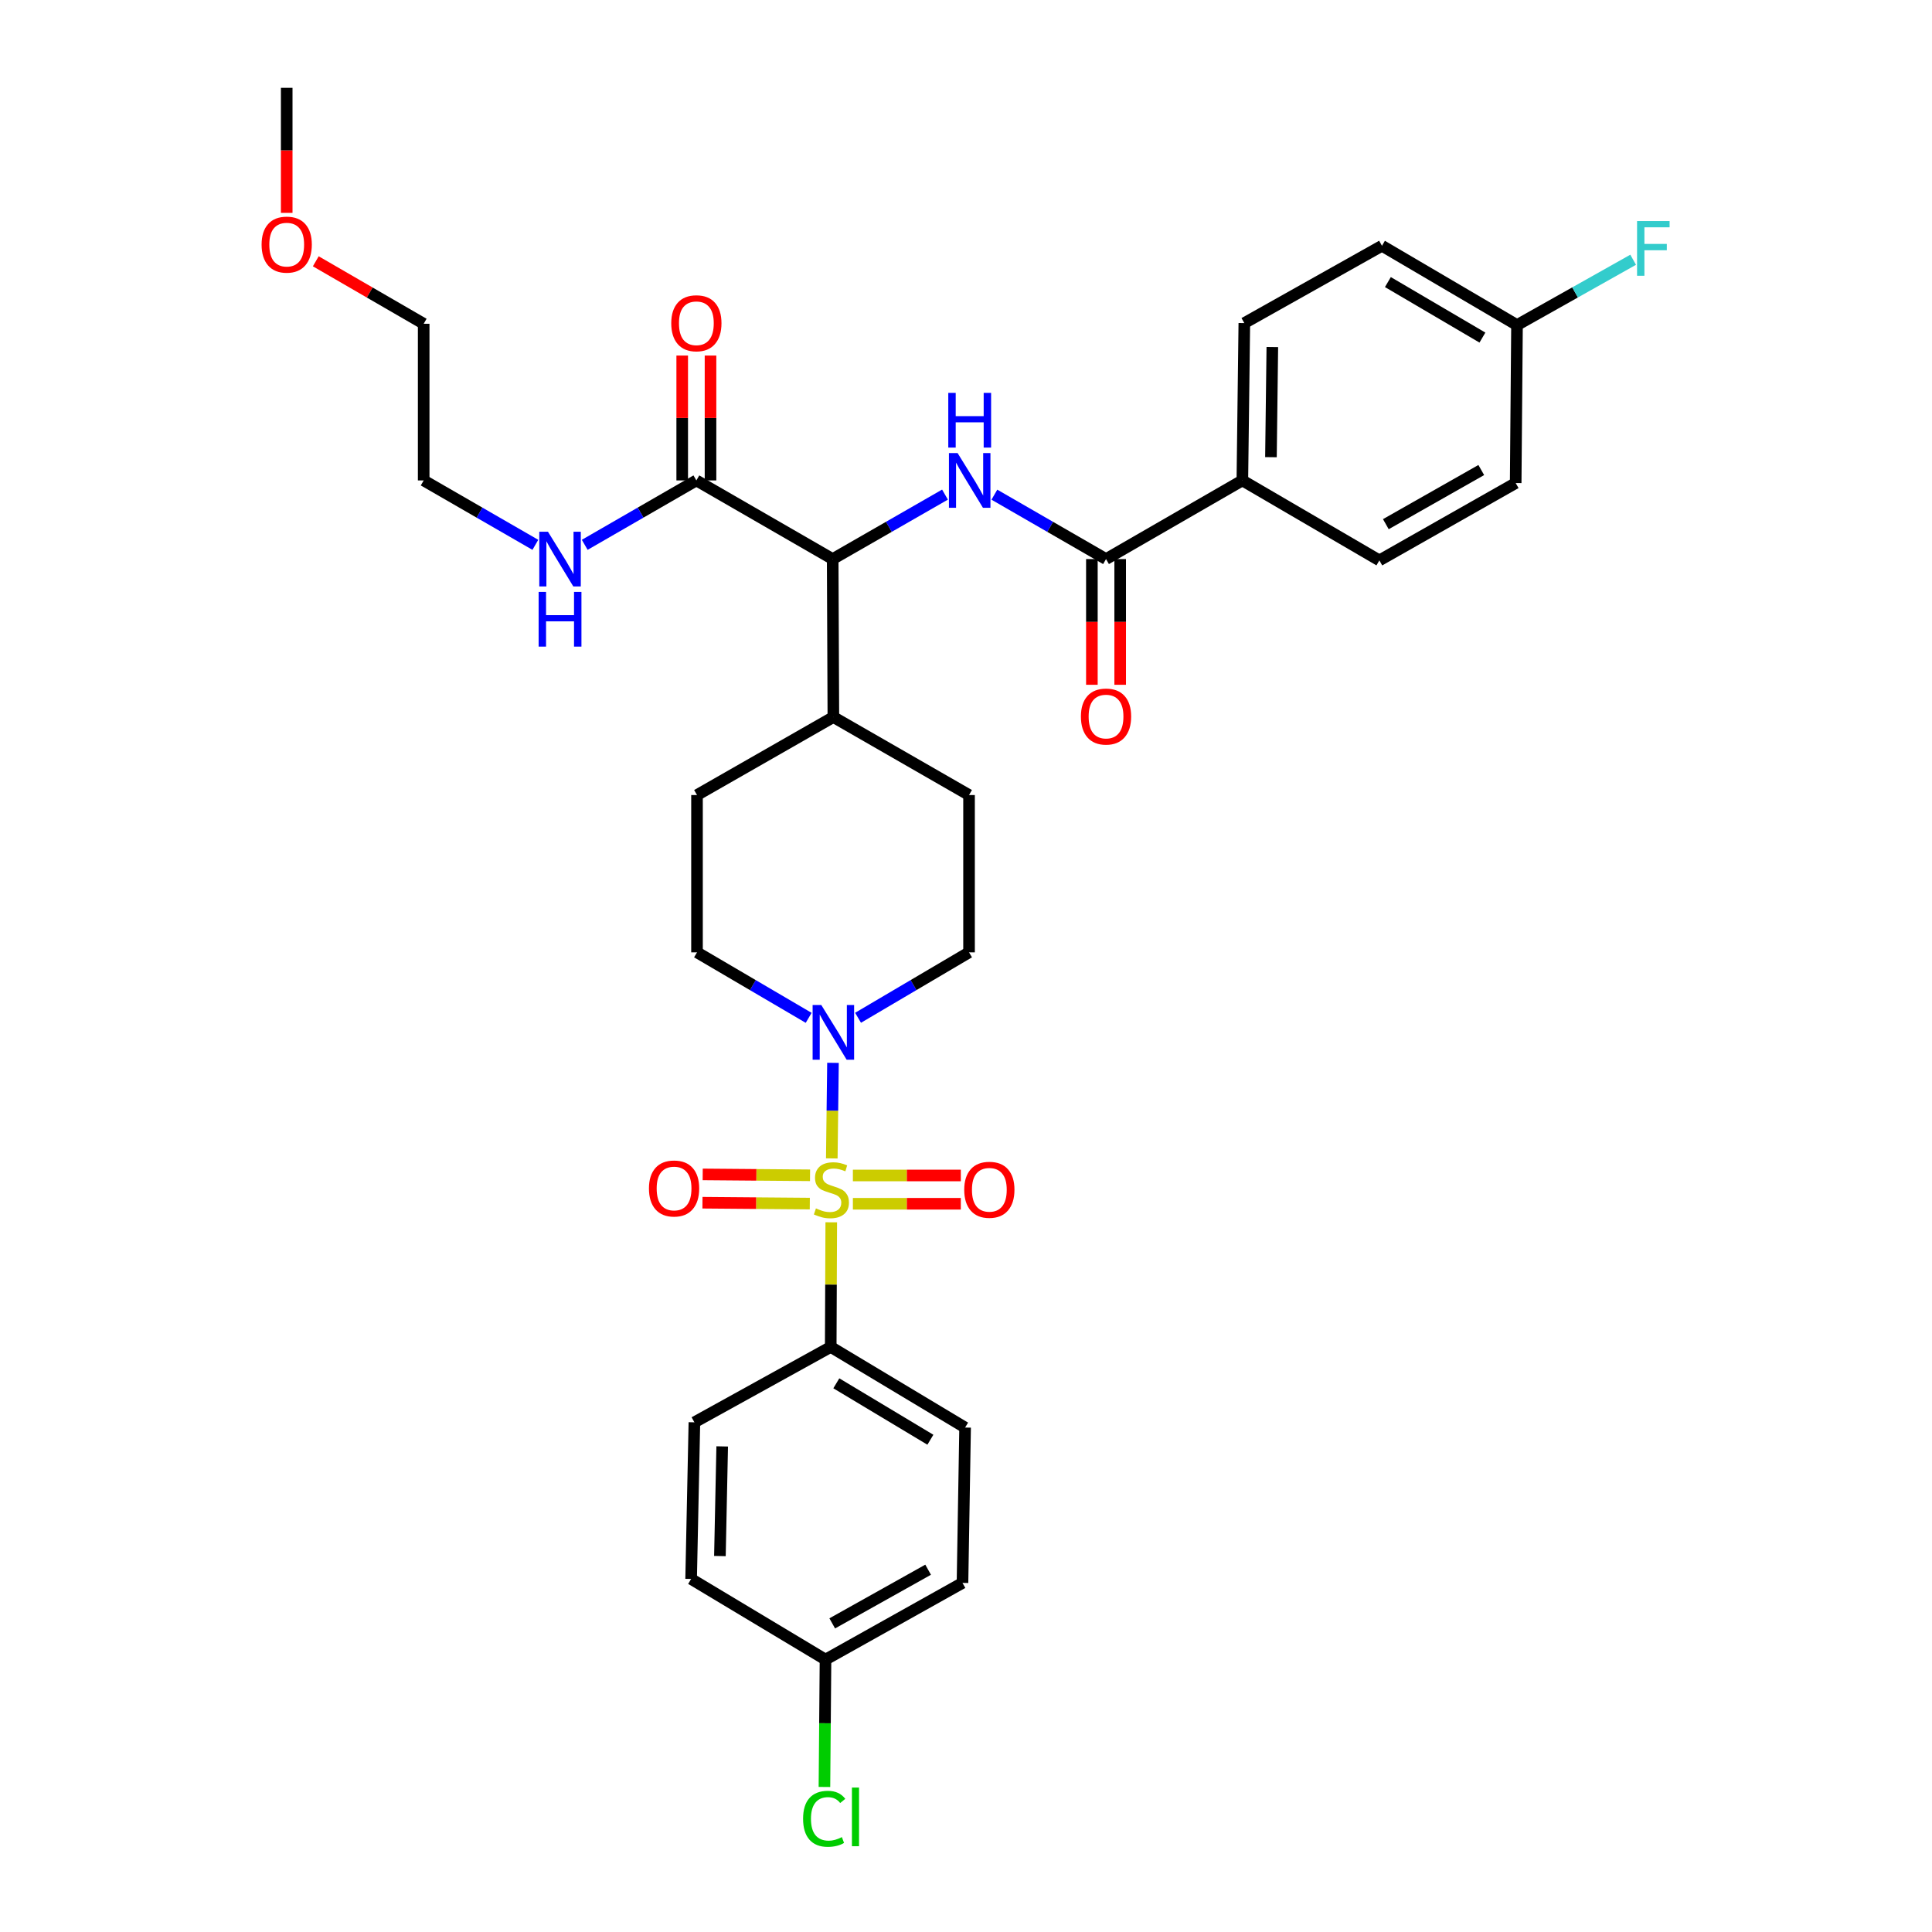 <?xml version='1.0' encoding='iso-8859-1'?>
<svg version='1.1' baseProfile='full'
              xmlns='http://www.w3.org/2000/svg'
                      xmlns:rdkit='http://www.rdkit.org/xml'
                      xmlns:xlink='http://www.w3.org/1999/xlink'
                  xml:space='preserve'
width='1000px' height='1000px' viewBox='0 0 1000 1000'>
<!-- END OF HEADER -->
<rect style='opacity:1.0;fill:#FFFFFF;stroke:none' width='1000' height='1000' x='0' y='0'> </rect>
<path class='bond-0' d='M 430.533,599.589 L 430.842,574.857' style='fill:none;fill-rule:evenodd;stroke:#CCCC00;stroke-width:6px;stroke-linecap:butt;stroke-linejoin:miter;stroke-opacity:1' />
<path class='bond-0' d='M 430.842,574.857 L 431.151,550.126' style='fill:none;fill-rule:evenodd;stroke:#0000FF;stroke-width:6px;stroke-linecap:butt;stroke-linejoin:miter;stroke-opacity:1' />
<path class='bond-5' d='M 430.259,632.66 L 430.12,664.919' style='fill:none;fill-rule:evenodd;stroke:#CCCC00;stroke-width:6px;stroke-linecap:butt;stroke-linejoin:miter;stroke-opacity:1' />
<path class='bond-5' d='M 430.12,664.919 L 429.981,697.178' style='fill:none;fill-rule:evenodd;stroke:#000000;stroke-width:6px;stroke-linecap:butt;stroke-linejoin:miter;stroke-opacity:1' />
<path class='bond-6' d='M 441.455,623.068 L 469.386,623.068' style='fill:none;fill-rule:evenodd;stroke:#CCCC00;stroke-width:6px;stroke-linecap:butt;stroke-linejoin:miter;stroke-opacity:1' />
<path class='bond-6' d='M 469.386,623.068 L 497.317,623.068' style='fill:none;fill-rule:evenodd;stroke:#FF0000;stroke-width:6px;stroke-linecap:butt;stroke-linejoin:miter;stroke-opacity:1' />
<path class='bond-6' d='M 441.455,608.42 L 469.386,608.42' style='fill:none;fill-rule:evenodd;stroke:#CCCC00;stroke-width:6px;stroke-linecap:butt;stroke-linejoin:miter;stroke-opacity:1' />
<path class='bond-6' d='M 469.386,608.42 L 497.317,608.42' style='fill:none;fill-rule:evenodd;stroke:#FF0000;stroke-width:6px;stroke-linecap:butt;stroke-linejoin:miter;stroke-opacity:1' />
<path class='bond-7' d='M 419.275,608.329 L 391.495,608.102' style='fill:none;fill-rule:evenodd;stroke:#CCCC00;stroke-width:6px;stroke-linecap:butt;stroke-linejoin:miter;stroke-opacity:1' />
<path class='bond-7' d='M 391.495,608.102 L 363.715,607.874' style='fill:none;fill-rule:evenodd;stroke:#FF0000;stroke-width:6px;stroke-linecap:butt;stroke-linejoin:miter;stroke-opacity:1' />
<path class='bond-7' d='M 419.155,622.977 L 391.375,622.749' style='fill:none;fill-rule:evenodd;stroke:#CCCC00;stroke-width:6px;stroke-linecap:butt;stroke-linejoin:miter;stroke-opacity:1' />
<path class='bond-7' d='M 391.375,622.749 L 363.595,622.521' style='fill:none;fill-rule:evenodd;stroke:#FF0000;stroke-width:6px;stroke-linecap:butt;stroke-linejoin:miter;stroke-opacity:1' />
<path class='bond-9' d='M 418.563,526.835 L 389.667,509.887' style='fill:none;fill-rule:evenodd;stroke:#0000FF;stroke-width:6px;stroke-linecap:butt;stroke-linejoin:miter;stroke-opacity:1' />
<path class='bond-9' d='M 389.667,509.887 L 360.77,492.938' style='fill:none;fill-rule:evenodd;stroke:#000000;stroke-width:6px;stroke-linecap:butt;stroke-linejoin:miter;stroke-opacity:1' />
<path class='bond-10' d='M 444.127,526.802 L 472.852,509.87' style='fill:none;fill-rule:evenodd;stroke:#0000FF;stroke-width:6px;stroke-linecap:butt;stroke-linejoin:miter;stroke-opacity:1' />
<path class='bond-10' d='M 472.852,509.87 L 501.577,492.938' style='fill:none;fill-rule:evenodd;stroke:#000000;stroke-width:6px;stroke-linecap:butt;stroke-linejoin:miter;stroke-opacity:1' />
<path class='bond-1' d='M 489.126,256.007 L 460.062,272.69' style='fill:none;fill-rule:evenodd;stroke:#0000FF;stroke-width:6px;stroke-linecap:butt;stroke-linejoin:miter;stroke-opacity:1' />
<path class='bond-1' d='M 460.062,272.69 L 430.999,289.374' style='fill:none;fill-rule:evenodd;stroke:#000000;stroke-width:6px;stroke-linecap:butt;stroke-linejoin:miter;stroke-opacity:1' />
<path class='bond-2' d='M 514.687,256.039 L 543.584,272.706' style='fill:none;fill-rule:evenodd;stroke:#0000FF;stroke-width:6px;stroke-linecap:butt;stroke-linejoin:miter;stroke-opacity:1' />
<path class='bond-2' d='M 543.584,272.706 L 572.48,289.374' style='fill:none;fill-rule:evenodd;stroke:#000000;stroke-width:6px;stroke-linecap:butt;stroke-linejoin:miter;stroke-opacity:1' />
<path class='bond-8' d='M 572.48,289.374 L 643.042,248.669' style='fill:none;fill-rule:evenodd;stroke:#000000;stroke-width:6px;stroke-linecap:butt;stroke-linejoin:miter;stroke-opacity:1' />
<path class='bond-12' d='M 565.157,289.374 L 565.157,321.909' style='fill:none;fill-rule:evenodd;stroke:#000000;stroke-width:6px;stroke-linecap:butt;stroke-linejoin:miter;stroke-opacity:1' />
<path class='bond-12' d='M 565.157,321.909 L 565.157,354.444' style='fill:none;fill-rule:evenodd;stroke:#FF0000;stroke-width:6px;stroke-linecap:butt;stroke-linejoin:miter;stroke-opacity:1' />
<path class='bond-12' d='M 579.804,289.374 L 579.804,321.909' style='fill:none;fill-rule:evenodd;stroke:#000000;stroke-width:6px;stroke-linecap:butt;stroke-linejoin:miter;stroke-opacity:1' />
<path class='bond-12' d='M 579.804,321.909 L 579.804,354.444' style='fill:none;fill-rule:evenodd;stroke:#FF0000;stroke-width:6px;stroke-linecap:butt;stroke-linejoin:miter;stroke-opacity:1' />
<path class='bond-3' d='M 430.999,289.374 L 431.349,371.149' style='fill:none;fill-rule:evenodd;stroke:#000000;stroke-width:6px;stroke-linecap:butt;stroke-linejoin:miter;stroke-opacity:1' />
<path class='bond-4' d='M 430.999,289.374 L 360.437,248.669' style='fill:none;fill-rule:evenodd;stroke:#000000;stroke-width:6px;stroke-linecap:butt;stroke-linejoin:miter;stroke-opacity:1' />
<path class='bond-13' d='M 367.761,248.669 L 367.761,216.35' style='fill:none;fill-rule:evenodd;stroke:#000000;stroke-width:6px;stroke-linecap:butt;stroke-linejoin:miter;stroke-opacity:1' />
<path class='bond-13' d='M 367.761,216.35 L 367.761,184.031' style='fill:none;fill-rule:evenodd;stroke:#FF0000;stroke-width:6px;stroke-linecap:butt;stroke-linejoin:miter;stroke-opacity:1' />
<path class='bond-13' d='M 353.113,248.669 L 353.113,216.35' style='fill:none;fill-rule:evenodd;stroke:#000000;stroke-width:6px;stroke-linecap:butt;stroke-linejoin:miter;stroke-opacity:1' />
<path class='bond-13' d='M 353.113,216.35 L 353.113,184.031' style='fill:none;fill-rule:evenodd;stroke:#FF0000;stroke-width:6px;stroke-linecap:butt;stroke-linejoin:miter;stroke-opacity:1' />
<path class='bond-18' d='M 360.437,248.669 L 331.544,265.336' style='fill:none;fill-rule:evenodd;stroke:#000000;stroke-width:6px;stroke-linecap:butt;stroke-linejoin:miter;stroke-opacity:1' />
<path class='bond-18' d='M 331.544,265.336 L 302.651,282.003' style='fill:none;fill-rule:evenodd;stroke:#0000FF;stroke-width:6px;stroke-linecap:butt;stroke-linejoin:miter;stroke-opacity:1' />
<path class='bond-16' d='M 429.981,697.178 L 499.534,738.9' style='fill:none;fill-rule:evenodd;stroke:#000000;stroke-width:6px;stroke-linecap:butt;stroke-linejoin:miter;stroke-opacity:1' />
<path class='bond-16' d='M 432.879,715.997 L 481.566,745.203' style='fill:none;fill-rule:evenodd;stroke:#000000;stroke-width:6px;stroke-linecap:butt;stroke-linejoin:miter;stroke-opacity:1' />
<path class='bond-17' d='M 429.981,697.178 L 359.419,736.19' style='fill:none;fill-rule:evenodd;stroke:#000000;stroke-width:6px;stroke-linecap:butt;stroke-linejoin:miter;stroke-opacity:1' />
<path class='bond-19' d='M 643.042,248.669 L 644.06,167.235' style='fill:none;fill-rule:evenodd;stroke:#000000;stroke-width:6px;stroke-linecap:butt;stroke-linejoin:miter;stroke-opacity:1' />
<path class='bond-19' d='M 657.842,236.637 L 658.554,179.633' style='fill:none;fill-rule:evenodd;stroke:#000000;stroke-width:6px;stroke-linecap:butt;stroke-linejoin:miter;stroke-opacity:1' />
<path class='bond-20' d='M 643.042,248.669 L 713.954,290.057' style='fill:none;fill-rule:evenodd;stroke:#000000;stroke-width:6px;stroke-linecap:butt;stroke-linejoin:miter;stroke-opacity:1' />
<path class='bond-15' d='M 360.77,492.938 L 360.77,411.512' style='fill:none;fill-rule:evenodd;stroke:#000000;stroke-width:6px;stroke-linecap:butt;stroke-linejoin:miter;stroke-opacity:1' />
<path class='bond-14' d='M 501.577,492.938 L 501.577,411.512' style='fill:none;fill-rule:evenodd;stroke:#000000;stroke-width:6px;stroke-linecap:butt;stroke-linejoin:miter;stroke-opacity:1' />
<path class='bond-11' d='M 431.349,371.149 L 501.577,411.512' style='fill:none;fill-rule:evenodd;stroke:#000000;stroke-width:6px;stroke-linecap:butt;stroke-linejoin:miter;stroke-opacity:1' />
<path class='bond-34' d='M 431.349,371.149 L 360.77,411.512' style='fill:none;fill-rule:evenodd;stroke:#000000;stroke-width:6px;stroke-linecap:butt;stroke-linejoin:miter;stroke-opacity:1' />
<path class='bond-25' d='M 499.534,738.9 L 498.183,819.308' style='fill:none;fill-rule:evenodd;stroke:#000000;stroke-width:6px;stroke-linecap:butt;stroke-linejoin:miter;stroke-opacity:1' />
<path class='bond-26' d='M 359.419,736.19 L 357.727,817.266' style='fill:none;fill-rule:evenodd;stroke:#000000;stroke-width:6px;stroke-linecap:butt;stroke-linejoin:miter;stroke-opacity:1' />
<path class='bond-26' d='M 373.81,748.657 L 372.625,805.41' style='fill:none;fill-rule:evenodd;stroke:#000000;stroke-width:6px;stroke-linecap:butt;stroke-linejoin:miter;stroke-opacity:1' />
<path class='bond-30' d='M 277.098,282.005 L 248.197,265.337' style='fill:none;fill-rule:evenodd;stroke:#0000FF;stroke-width:6px;stroke-linecap:butt;stroke-linejoin:miter;stroke-opacity:1' />
<path class='bond-30' d='M 248.197,265.337 L 219.297,248.669' style='fill:none;fill-rule:evenodd;stroke:#000000;stroke-width:6px;stroke-linecap:butt;stroke-linejoin:miter;stroke-opacity:1' />
<path class='bond-23' d='M 644.06,167.235 L 715.305,127.214' style='fill:none;fill-rule:evenodd;stroke:#000000;stroke-width:6px;stroke-linecap:butt;stroke-linejoin:miter;stroke-opacity:1' />
<path class='bond-24' d='M 713.954,290.057 L 784.516,250.02' style='fill:none;fill-rule:evenodd;stroke:#000000;stroke-width:6px;stroke-linecap:butt;stroke-linejoin:miter;stroke-opacity:1' />
<path class='bond-24' d='M 717.31,271.312 L 766.703,243.286' style='fill:none;fill-rule:evenodd;stroke:#000000;stroke-width:6px;stroke-linecap:butt;stroke-linejoin:miter;stroke-opacity:1' />
<path class='bond-21' d='M 785.2,168.26 L 784.516,250.02' style='fill:none;fill-rule:evenodd;stroke:#000000;stroke-width:6px;stroke-linecap:butt;stroke-linejoin:miter;stroke-opacity:1' />
<path class='bond-27' d='M 785.2,168.26 L 815.259,151.354' style='fill:none;fill-rule:evenodd;stroke:#000000;stroke-width:6px;stroke-linecap:butt;stroke-linejoin:miter;stroke-opacity:1' />
<path class='bond-27' d='M 815.259,151.354 L 845.318,134.447' style='fill:none;fill-rule:evenodd;stroke:#33CCCC;stroke-width:6px;stroke-linecap:butt;stroke-linejoin:miter;stroke-opacity:1' />
<path class='bond-35' d='M 785.2,168.26 L 715.305,127.214' style='fill:none;fill-rule:evenodd;stroke:#000000;stroke-width:6px;stroke-linecap:butt;stroke-linejoin:miter;stroke-opacity:1' />
<path class='bond-35' d='M 767.298,174.734 L 718.372,146.002' style='fill:none;fill-rule:evenodd;stroke:#000000;stroke-width:6px;stroke-linecap:butt;stroke-linejoin:miter;stroke-opacity:1' />
<path class='bond-22' d='M 427.28,858.996 L 357.727,817.266' style='fill:none;fill-rule:evenodd;stroke:#000000;stroke-width:6px;stroke-linecap:butt;stroke-linejoin:miter;stroke-opacity:1' />
<path class='bond-28' d='M 427.28,858.996 L 427.003,891.961' style='fill:none;fill-rule:evenodd;stroke:#000000;stroke-width:6px;stroke-linecap:butt;stroke-linejoin:miter;stroke-opacity:1' />
<path class='bond-28' d='M 427.003,891.961 L 426.726,924.926' style='fill:none;fill-rule:evenodd;stroke:#00CC00;stroke-width:6px;stroke-linecap:butt;stroke-linejoin:miter;stroke-opacity:1' />
<path class='bond-33' d='M 427.28,858.996 L 498.183,819.308' style='fill:none;fill-rule:evenodd;stroke:#000000;stroke-width:6px;stroke-linecap:butt;stroke-linejoin:miter;stroke-opacity:1' />
<path class='bond-33' d='M 430.761,840.261 L 480.393,812.48' style='fill:none;fill-rule:evenodd;stroke:#000000;stroke-width:6px;stroke-linecap:butt;stroke-linejoin:miter;stroke-opacity:1' />
<path class='bond-29' d='M 163.449,135.245 L 191.373,151.415' style='fill:none;fill-rule:evenodd;stroke:#FF0000;stroke-width:6px;stroke-linecap:butt;stroke-linejoin:miter;stroke-opacity:1' />
<path class='bond-29' d='M 191.373,151.415 L 219.297,167.585' style='fill:none;fill-rule:evenodd;stroke:#000000;stroke-width:6px;stroke-linecap:butt;stroke-linejoin:miter;stroke-opacity:1' />
<path class='bond-32' d='M 148.401,110.183 L 148.401,77.819' style='fill:none;fill-rule:evenodd;stroke:#FF0000;stroke-width:6px;stroke-linecap:butt;stroke-linejoin:miter;stroke-opacity:1' />
<path class='bond-32' d='M 148.401,77.819 L 148.401,45.455' style='fill:none;fill-rule:evenodd;stroke:#000000;stroke-width:6px;stroke-linecap:butt;stroke-linejoin:miter;stroke-opacity:1' />
<path class='bond-31' d='M 219.297,248.669 L 219.297,167.585' style='fill:none;fill-rule:evenodd;stroke:#000000;stroke-width:6px;stroke-linecap:butt;stroke-linejoin:miter;stroke-opacity:1' />
<path  class='atom-0' d='M 422.331 625.464
Q 422.651 625.584, 423.971 626.144
Q 425.291 626.704, 426.731 627.064
Q 428.211 627.384, 429.651 627.384
Q 432.331 627.384, 433.891 626.104
Q 435.451 624.784, 435.451 622.504
Q 435.451 620.944, 434.651 619.984
Q 433.891 619.024, 432.691 618.504
Q 431.491 617.984, 429.491 617.384
Q 426.971 616.624, 425.451 615.904
Q 423.971 615.184, 422.891 613.664
Q 421.851 612.144, 421.851 609.584
Q 421.851 606.024, 424.251 603.824
Q 426.691 601.624, 431.491 601.624
Q 434.771 601.624, 438.491 603.184
L 437.571 606.264
Q 434.171 604.864, 431.611 604.864
Q 428.851 604.864, 427.331 606.024
Q 425.811 607.144, 425.851 609.104
Q 425.851 610.624, 426.611 611.544
Q 427.411 612.464, 428.531 612.984
Q 429.691 613.504, 431.611 614.104
Q 434.171 614.904, 435.691 615.704
Q 437.211 616.504, 438.291 618.144
Q 439.411 619.744, 439.411 622.504
Q 439.411 626.424, 436.771 628.544
Q 434.171 630.624, 429.811 630.624
Q 427.291 630.624, 425.371 630.064
Q 423.491 629.544, 421.251 628.624
L 422.331 625.464
' fill='#CCCC00'/>
<path  class='atom-1' d='M 425.089 520.174
L 434.369 535.174
Q 435.289 536.654, 436.769 539.334
Q 438.249 542.014, 438.329 542.174
L 438.329 520.174
L 442.089 520.174
L 442.089 548.494
L 438.209 548.494
L 428.249 532.094
Q 427.089 530.174, 425.849 527.974
Q 424.649 525.774, 424.289 525.094
L 424.289 548.494
L 420.609 548.494
L 420.609 520.174
L 425.089 520.174
' fill='#0000FF'/>
<path  class='atom-2' d='M 495.65 234.509
L 504.93 249.509
Q 505.85 250.989, 507.33 253.669
Q 508.81 256.349, 508.89 256.509
L 508.89 234.509
L 512.65 234.509
L 512.65 262.829
L 508.77 262.829
L 498.81 246.429
Q 497.65 244.509, 496.41 242.309
Q 495.21 240.109, 494.85 239.429
L 494.85 262.829
L 491.17 262.829
L 491.17 234.509
L 495.65 234.509
' fill='#0000FF'/>
<path  class='atom-2' d='M 490.83 203.357
L 494.67 203.357
L 494.67 215.397
L 509.15 215.397
L 509.15 203.357
L 512.99 203.357
L 512.99 231.677
L 509.15 231.677
L 509.15 218.597
L 494.67 218.597
L 494.67 231.677
L 490.83 231.677
L 490.83 203.357
' fill='#0000FF'/>
<path  class='atom-7' d='M 499.083 615.824
Q 499.083 609.024, 502.443 605.224
Q 505.803 601.424, 512.083 601.424
Q 518.363 601.424, 521.723 605.224
Q 525.083 609.024, 525.083 615.824
Q 525.083 622.704, 521.683 626.624
Q 518.283 630.504, 512.083 630.504
Q 505.843 630.504, 502.443 626.624
Q 499.083 622.744, 499.083 615.824
M 512.083 627.304
Q 516.403 627.304, 518.723 624.424
Q 521.083 621.504, 521.083 615.824
Q 521.083 610.264, 518.723 607.464
Q 516.403 604.624, 512.083 604.624
Q 507.763 604.624, 505.403 607.424
Q 503.083 610.224, 503.083 615.824
Q 503.083 621.544, 505.403 624.424
Q 507.763 627.304, 512.083 627.304
' fill='#FF0000'/>
<path  class='atom-8' d='M 335.897 615.157
Q 335.897 608.357, 339.257 604.557
Q 342.617 600.757, 348.897 600.757
Q 355.177 600.757, 358.537 604.557
Q 361.897 608.357, 361.897 615.157
Q 361.897 622.037, 358.497 625.957
Q 355.097 629.837, 348.897 629.837
Q 342.657 629.837, 339.257 625.957
Q 335.897 622.077, 335.897 615.157
M 348.897 626.637
Q 353.217 626.637, 355.537 623.757
Q 357.897 620.837, 357.897 615.157
Q 357.897 609.597, 355.537 606.797
Q 353.217 603.957, 348.897 603.957
Q 344.577 603.957, 342.217 606.757
Q 339.897 609.557, 339.897 615.157
Q 339.897 620.877, 342.217 623.757
Q 344.577 626.637, 348.897 626.637
' fill='#FF0000'/>
<path  class='atom-13' d='M 559.48 370.879
Q 559.48 364.079, 562.84 360.279
Q 566.2 356.479, 572.48 356.479
Q 578.76 356.479, 582.12 360.279
Q 585.48 364.079, 585.48 370.879
Q 585.48 377.759, 582.08 381.679
Q 578.68 385.559, 572.48 385.559
Q 566.24 385.559, 562.84 381.679
Q 559.48 377.799, 559.48 370.879
M 572.48 382.359
Q 576.8 382.359, 579.12 379.479
Q 581.48 376.559, 581.48 370.879
Q 581.48 365.319, 579.12 362.519
Q 576.8 359.679, 572.48 359.679
Q 568.16 359.679, 565.8 362.479
Q 563.48 365.279, 563.48 370.879
Q 563.48 376.599, 565.8 379.479
Q 568.16 382.359, 572.48 382.359
' fill='#FF0000'/>
<path  class='atom-14' d='M 347.437 167.315
Q 347.437 160.515, 350.797 156.715
Q 354.157 152.915, 360.437 152.915
Q 366.717 152.915, 370.077 156.715
Q 373.437 160.515, 373.437 167.315
Q 373.437 174.195, 370.037 178.115
Q 366.637 181.995, 360.437 181.995
Q 354.197 181.995, 350.797 178.115
Q 347.437 174.235, 347.437 167.315
M 360.437 178.795
Q 364.757 178.795, 367.077 175.915
Q 369.437 172.995, 369.437 167.315
Q 369.437 161.755, 367.077 158.955
Q 364.757 156.115, 360.437 156.115
Q 356.117 156.115, 353.757 158.915
Q 351.437 161.715, 351.437 167.315
Q 351.437 173.035, 353.757 175.915
Q 356.117 178.795, 360.437 178.795
' fill='#FF0000'/>
<path  class='atom-19' d='M 283.615 275.214
L 292.895 290.214
Q 293.815 291.694, 295.295 294.374
Q 296.775 297.054, 296.855 297.214
L 296.855 275.214
L 300.615 275.214
L 300.615 303.534
L 296.735 303.534
L 286.775 287.134
Q 285.615 285.214, 284.375 283.014
Q 283.175 280.814, 282.815 280.134
L 282.815 303.534
L 279.135 303.534
L 279.135 275.214
L 283.615 275.214
' fill='#0000FF'/>
<path  class='atom-19' d='M 278.795 306.366
L 282.635 306.366
L 282.635 318.406
L 297.115 318.406
L 297.115 306.366
L 300.955 306.366
L 300.955 334.686
L 297.115 334.686
L 297.115 321.606
L 282.635 321.606
L 282.635 334.686
L 278.795 334.686
L 278.795 306.366
' fill='#0000FF'/>
<path  class='atom-28' d='M 847.342 114.413
L 864.182 114.413
L 864.182 117.653
L 851.142 117.653
L 851.142 126.253
L 862.742 126.253
L 862.742 129.533
L 851.142 129.533
L 851.142 142.733
L 847.342 142.733
L 847.342 114.413
' fill='#33CCCC'/>
<path  class='atom-29' d='M 415.676 941.402
Q 415.676 934.362, 418.956 930.682
Q 422.276 926.962, 428.556 926.962
Q 434.396 926.962, 437.516 931.082
L 434.876 933.242
Q 432.596 930.242, 428.556 930.242
Q 424.276 930.242, 421.996 933.122
Q 419.756 935.962, 419.756 941.402
Q 419.756 947.002, 422.076 949.882
Q 424.436 952.762, 428.996 952.762
Q 432.116 952.762, 435.756 950.882
L 436.876 953.882
Q 435.396 954.842, 433.156 955.402
Q 430.916 955.962, 428.436 955.962
Q 422.276 955.962, 418.956 952.202
Q 415.676 948.442, 415.676 941.402
' fill='#00CC00'/>
<path  class='atom-29' d='M 440.956 925.242
L 444.636 925.242
L 444.636 955.602
L 440.956 955.602
L 440.956 925.242
' fill='#00CC00'/>
<path  class='atom-30' d='M 135.401 126.61
Q 135.401 119.81, 138.761 116.01
Q 142.121 112.21, 148.401 112.21
Q 154.681 112.21, 158.041 116.01
Q 161.401 119.81, 161.401 126.61
Q 161.401 133.49, 158.001 137.41
Q 154.601 141.29, 148.401 141.29
Q 142.161 141.29, 138.761 137.41
Q 135.401 133.53, 135.401 126.61
M 148.401 138.09
Q 152.721 138.09, 155.041 135.21
Q 157.401 132.29, 157.401 126.61
Q 157.401 121.05, 155.041 118.25
Q 152.721 115.41, 148.401 115.41
Q 144.081 115.41, 141.721 118.21
Q 139.401 121.01, 139.401 126.61
Q 139.401 132.33, 141.721 135.21
Q 144.081 138.09, 148.401 138.09
' fill='#FF0000'/>
</svg>
